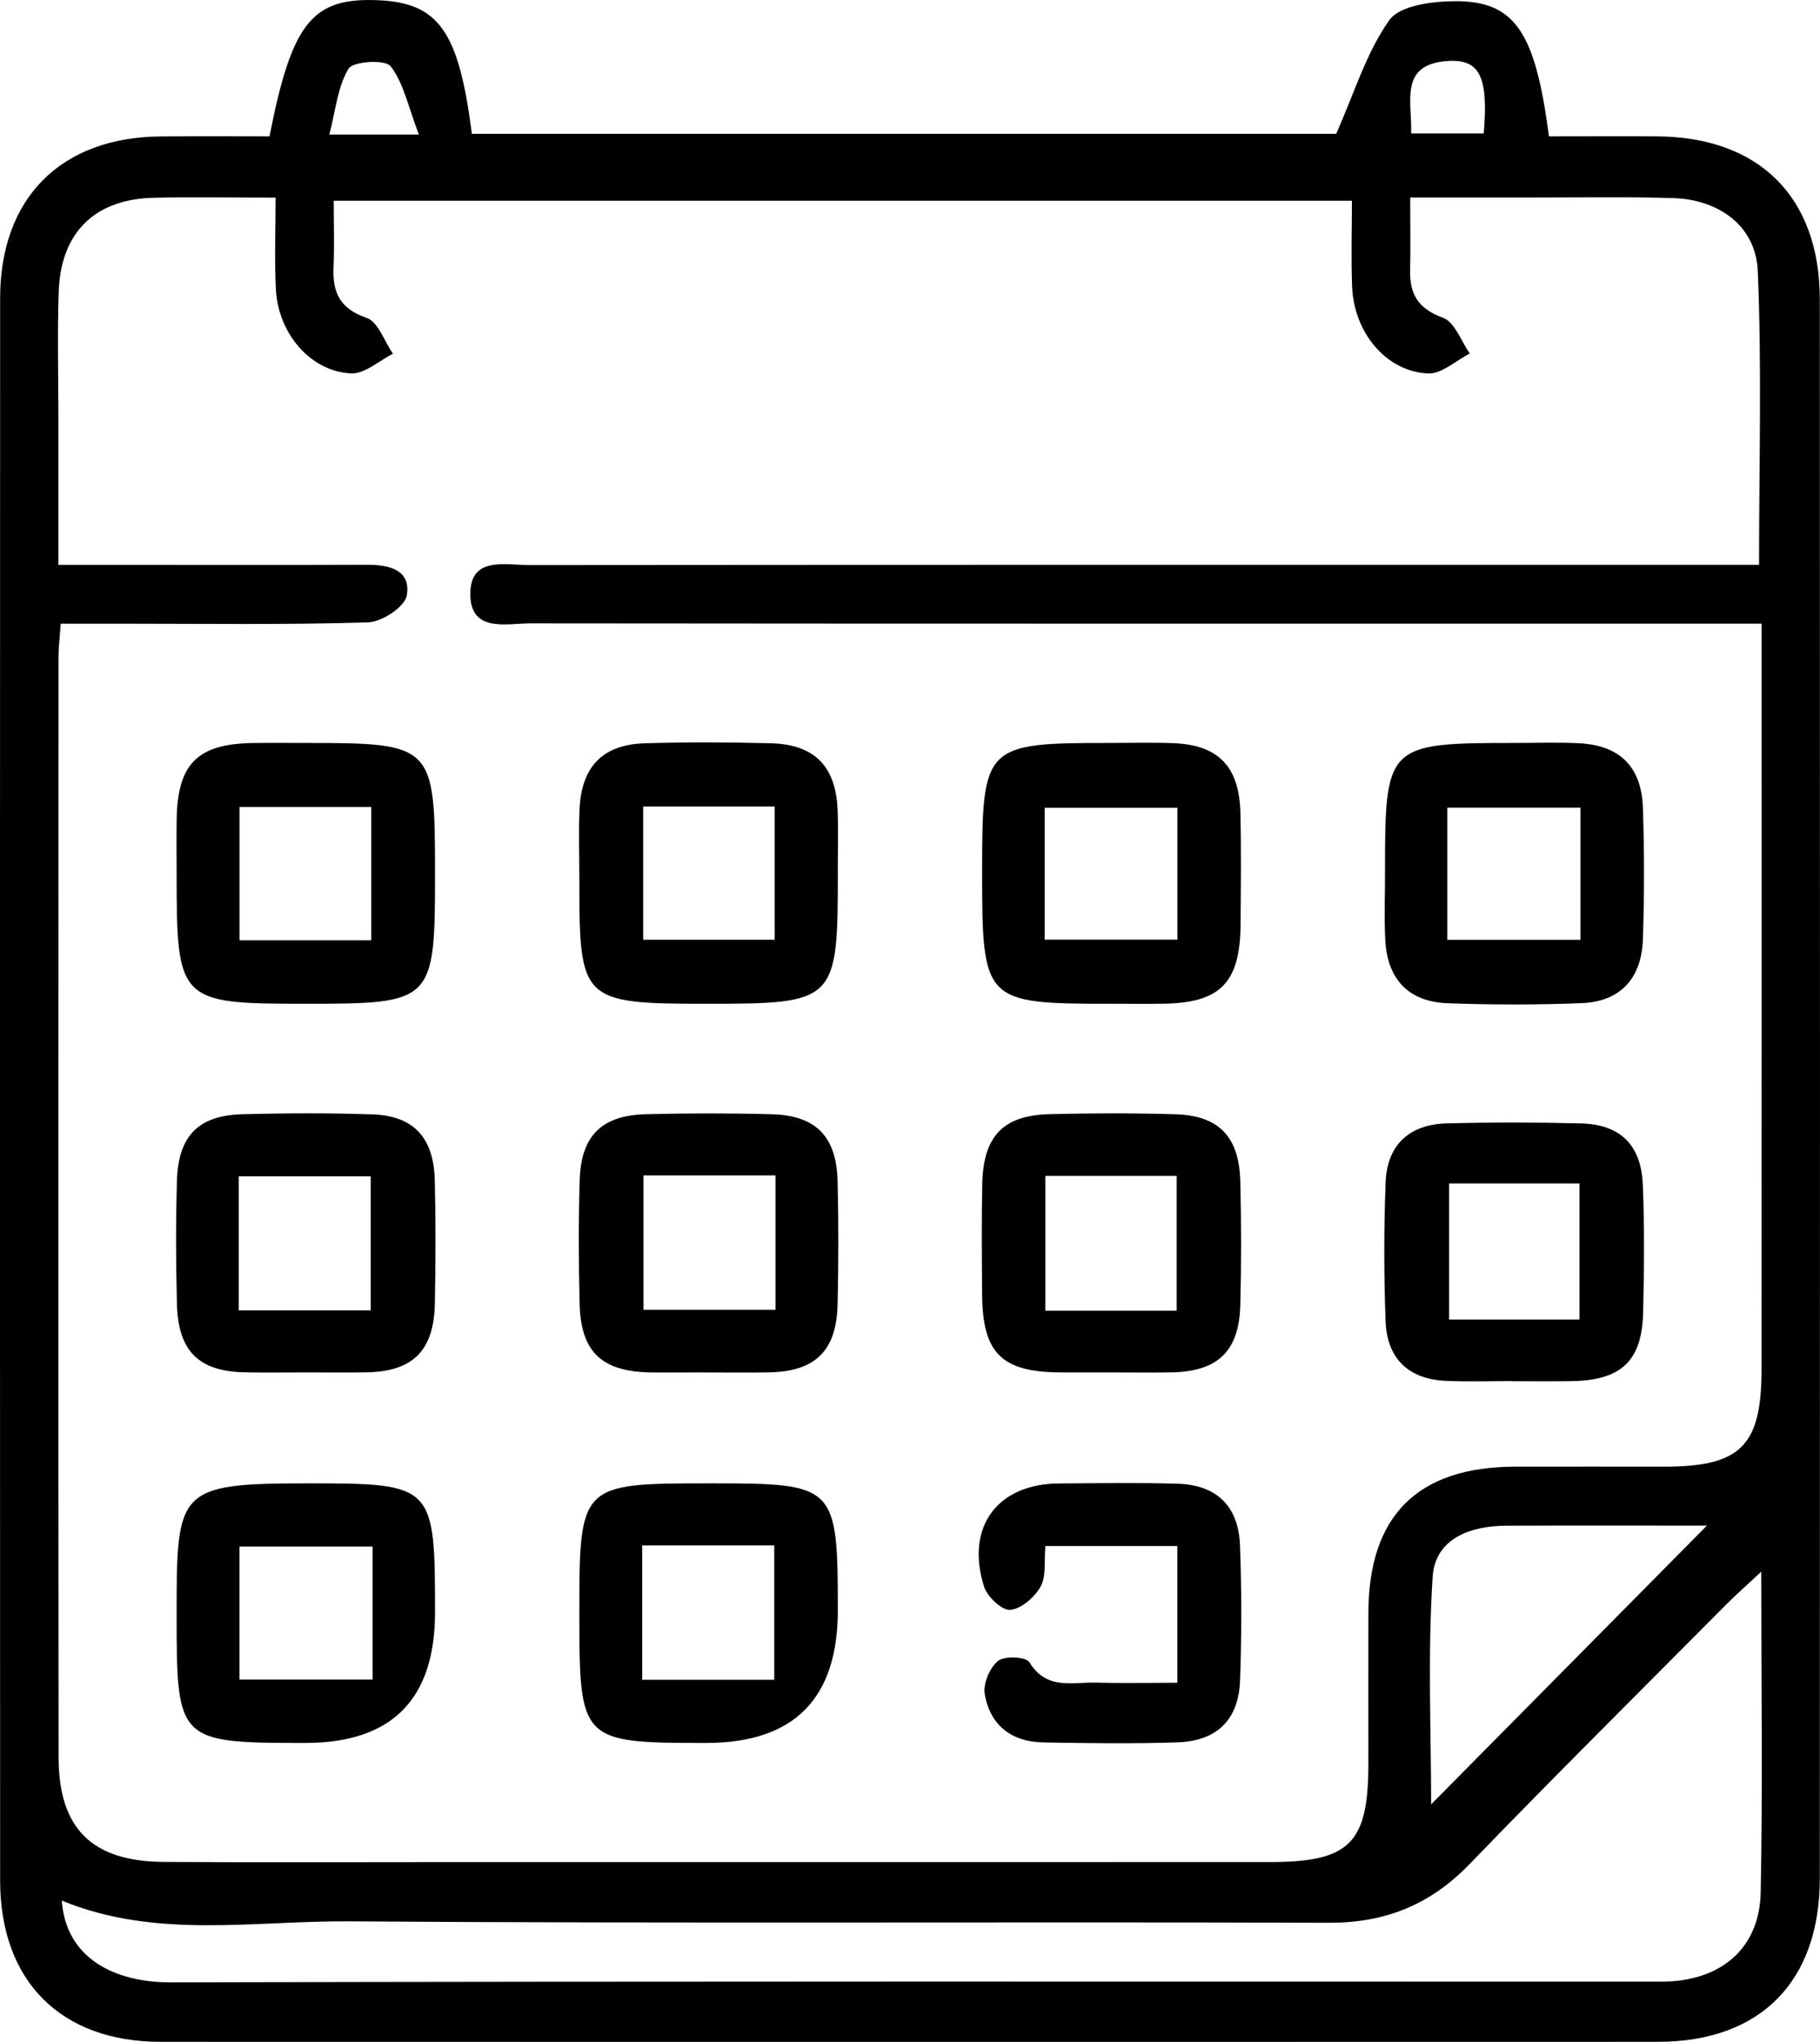 <svg width="41" height="46" viewBox="0 0 41 46" fill="none" xmlns="http://www.w3.org/2000/svg">
<g clip-path="url(#clip0_136_257)">
<path d="M6.071 3.071C6.577 0.497 7.037 -0.064 8.535 0.006C9.885 0.069 10.336 0.708 10.63 3.015H30.1C30.517 2.078 30.783 1.175 31.299 0.453C31.537 0.121 32.26 0.032 32.765 0.027C34.12 0.016 34.589 0.708 34.893 3.072C35.69 3.072 36.508 3.067 37.327 3.072C39.63 3.086 40.994 4.438 40.996 6.746C41.001 18.602 41.001 30.457 40.996 42.313C40.995 44.645 39.654 45.997 37.35 45.998C26.105 46.001 14.859 46.002 3.614 45.998C1.37 45.997 0.005 44.628 0.003 42.369C-0.002 30.483 -0.002 18.597 0.003 6.712C0.005 4.458 1.376 3.092 3.617 3.074C4.442 3.066 5.266 3.072 6.071 3.072L6.071 3.071ZM39.684 14.049H38.478C29.636 14.049 20.795 14.052 11.954 14.043C11.403 14.043 10.582 14.264 10.595 13.36C10.606 12.532 11.387 12.73 11.918 12.73C20.789 12.722 29.66 12.724 38.531 12.724H39.627C39.627 10.448 39.691 8.271 39.598 6.102C39.554 5.094 38.728 4.493 37.685 4.462C36.588 4.43 35.49 4.451 34.392 4.45C33.544 4.449 32.697 4.45 31.769 4.45C31.769 5.088 31.778 5.591 31.767 6.095C31.754 6.642 31.961 6.958 32.508 7.159C32.771 7.255 32.914 7.685 33.112 7.964C32.798 8.122 32.477 8.427 32.171 8.414C31.225 8.371 30.498 7.491 30.459 6.448C30.435 5.803 30.455 5.156 30.455 4.522H7.518C7.518 5.066 7.535 5.542 7.514 6.015C7.488 6.59 7.657 6.956 8.261 7.162C8.519 7.25 8.658 7.69 8.852 7.97C8.537 8.127 8.216 8.427 7.91 8.412C7.002 8.371 6.27 7.521 6.216 6.528C6.179 5.858 6.209 5.185 6.209 4.452C5.182 4.452 4.325 4.436 3.468 4.455C2.139 4.484 1.37 5.232 1.323 6.568C1.29 7.495 1.315 8.423 1.315 9.352C1.315 10.449 1.315 11.545 1.315 12.725C1.762 12.725 2.082 12.725 2.401 12.725C4.36 12.725 6.318 12.73 8.275 12.723C8.772 12.721 9.262 12.842 9.164 13.415C9.12 13.67 8.603 14.012 8.292 14.021C6.425 14.078 4.555 14.05 2.686 14.05C2.254 14.05 1.822 14.05 1.368 14.05C1.344 14.39 1.318 14.595 1.318 14.8C1.316 23.063 1.312 31.325 1.32 39.588C1.321 41.192 2.071 41.934 3.684 41.945C5.761 41.959 7.837 41.949 9.914 41.949C16.145 41.949 22.375 41.95 28.605 41.948C30.403 41.948 30.824 41.528 30.826 39.749C30.826 38.611 30.823 37.474 30.826 36.336C30.832 34.147 31.932 33.048 34.126 33.041C35.253 33.038 36.381 33.041 37.508 33.041C39.211 33.039 39.682 32.569 39.683 30.861C39.685 25.593 39.684 20.323 39.684 15.055V14.051V14.049ZM39.677 35.406C39.31 35.749 39.093 35.939 38.89 36.144C36.958 38.09 35.011 40.022 33.106 41.994C32.22 42.911 31.207 43.32 29.934 43.316C22.575 43.291 15.216 43.336 7.858 43.284C5.704 43.269 3.511 43.688 1.392 42.817C1.486 44.135 2.605 44.662 3.854 44.659C14.951 44.631 26.048 44.642 37.145 44.642C37.323 44.642 37.502 44.646 37.679 44.633C38.859 44.545 39.64 43.827 39.664 42.632C39.71 40.301 39.677 37.968 39.677 35.406ZM38.451 34.369C36.958 34.369 35.447 34.365 33.936 34.371C33.122 34.374 32.33 34.659 32.274 35.524C32.16 37.277 32.24 39.043 32.24 40.648C34.277 38.589 36.359 36.484 38.452 34.369H38.451ZM9.436 3.031C9.191 2.392 9.091 1.867 8.8 1.492C8.681 1.337 7.956 1.378 7.853 1.547C7.605 1.951 7.562 2.484 7.419 3.031H9.436ZM31.789 3.007H33.425C33.534 1.718 33.334 1.318 32.592 1.376C31.519 1.46 31.811 2.275 31.79 3.007H31.789Z" fill="black"/>
<path d="M6.88 16.737C9.762 16.737 9.8 16.775 9.8 19.684C9.8 22.592 9.759 22.613 6.859 22.613C4.035 22.613 3.979 22.556 3.979 19.707C3.979 19.289 3.973 18.871 3.98 18.452C4.002 17.196 4.454 16.752 5.725 16.738C6.11 16.733 6.495 16.737 6.88 16.737ZM8.363 21.182V18.18H5.397V21.182H8.363Z" fill="black"/>
<path d="M31.201 19.66C31.2 16.769 31.232 16.737 34.143 16.737C34.617 16.737 35.092 16.72 35.564 16.743C36.489 16.789 36.981 17.269 37.011 18.206C37.043 19.191 37.044 20.179 37.01 21.163C36.979 22.053 36.493 22.565 35.628 22.599C34.623 22.639 33.614 22.637 32.609 22.601C31.734 22.568 31.255 22.063 31.207 21.183C31.18 20.677 31.202 20.168 31.201 19.66V19.66ZM32.604 21.172H35.603V18.195H32.604V21.172Z" fill="black"/>
<path d="M18.874 19.673C18.875 22.566 18.828 22.613 15.942 22.613C13.056 22.613 13.051 22.554 13.051 19.718C13.051 19.21 13.031 18.701 13.058 18.195C13.108 17.262 13.589 16.773 14.52 16.745C15.466 16.716 16.415 16.719 17.362 16.744C18.344 16.769 18.827 17.258 18.869 18.239C18.889 18.716 18.872 19.194 18.873 19.673H18.874ZM14.489 18.169V21.17H17.452V18.169H14.489Z" fill="black"/>
<path d="M25.03 22.613C22.164 22.613 22.125 22.573 22.125 19.644C22.125 16.787 22.174 16.737 24.998 16.737C25.472 16.737 25.946 16.724 26.419 16.741C27.443 16.778 27.918 17.262 27.943 18.312C27.963 19.148 27.953 19.985 27.947 20.822C27.937 22.146 27.49 22.598 26.185 22.612C25.8 22.617 25.415 22.613 25.03 22.613ZM23.533 21.168H26.524V18.198H23.533V21.168Z" fill="black"/>
<path d="M6.945 33.417C9.77 33.417 9.8 33.448 9.8 36.323C9.8 38.283 8.828 39.263 6.883 39.265C4.01 39.265 3.979 39.234 3.979 36.395C3.979 33.556 3.987 33.417 6.945 33.417H6.945ZM8.393 34.841H5.395V37.838H8.393V34.841Z" fill="black"/>
<path d="M18.874 36.281C18.874 38.27 17.885 39.265 15.908 39.265C13.082 39.265 13.051 39.233 13.051 36.348C13.051 33.434 13.068 33.417 15.974 33.417H16.063C18.824 33.417 18.874 33.468 18.874 36.281H18.874ZM14.467 34.815V37.842H17.442V34.815H14.467Z" fill="black"/>
<path d="M34.077 31.113C33.573 31.113 33.07 31.131 32.568 31.108C31.735 31.069 31.245 30.611 31.214 29.764C31.175 28.721 31.174 27.673 31.215 26.63C31.249 25.794 31.747 25.33 32.588 25.308C33.593 25.282 34.6 25.283 35.605 25.308C36.498 25.329 36.972 25.787 37.009 26.694C37.048 27.648 37.038 28.605 37.016 29.56C36.992 30.658 36.525 31.096 35.409 31.114C34.966 31.122 34.522 31.116 34.078 31.116V31.113L34.077 31.113ZM32.645 26.661V29.727H35.581V26.661H32.645Z" fill="black"/>
<path d="M15.91 30.918C15.496 30.918 15.082 30.923 14.668 30.918C13.557 30.903 13.083 30.46 13.057 29.366C13.035 28.441 13.031 27.514 13.059 26.589C13.088 25.587 13.552 25.126 14.552 25.101C15.498 25.077 16.446 25.076 17.392 25.102C18.381 25.129 18.844 25.604 18.869 26.607C18.891 27.532 18.89 28.458 18.869 29.383C18.845 30.432 18.367 30.896 17.33 30.917C16.857 30.926 16.383 30.918 15.91 30.919L15.91 30.918ZM17.471 26.479H14.495V29.508H17.471V26.479Z" fill="black"/>
<path d="M24.968 30.918C24.613 30.918 24.258 30.92 23.903 30.918C22.568 30.913 22.137 30.492 22.125 29.172C22.118 28.336 22.11 27.5 22.128 26.665C22.151 25.597 22.6 25.126 23.638 25.1C24.584 25.076 25.532 25.074 26.478 25.102C27.46 25.131 27.917 25.608 27.941 26.621C27.964 27.546 27.965 28.473 27.941 29.397C27.914 30.443 27.435 30.898 26.388 30.917C25.915 30.925 25.441 30.918 24.968 30.918H24.968ZM26.508 29.528V26.491H23.548V29.528H26.508Z" fill="black"/>
<path d="M6.94 30.918C6.466 30.918 5.993 30.925 5.52 30.916C4.479 30.896 4.013 30.442 3.986 29.377C3.962 28.452 3.959 27.526 3.986 26.601C4.016 25.587 4.47 25.126 5.468 25.101C6.443 25.076 7.421 25.072 8.396 25.105C9.319 25.137 9.772 25.629 9.795 26.593C9.817 27.518 9.814 28.444 9.796 29.37C9.774 30.426 9.303 30.894 8.271 30.916C7.828 30.925 7.383 30.917 6.94 30.918ZM5.378 29.521H8.351V26.5H5.378V29.521Z" fill="black"/>
<path d="M26.523 37.909V34.829H23.549C23.519 35.171 23.573 35.507 23.443 35.74C23.309 35.981 23.01 36.244 22.761 36.267C22.575 36.285 22.242 35.974 22.169 35.746C21.743 34.4 22.468 33.426 23.859 33.419C24.747 33.414 25.636 33.399 26.523 33.425C27.402 33.449 27.901 33.925 27.934 34.816C27.972 35.83 27.972 36.848 27.935 37.861C27.902 38.746 27.413 39.223 26.519 39.252C25.514 39.285 24.506 39.271 23.501 39.253C22.792 39.241 22.304 38.87 22.184 38.165C22.144 37.929 22.297 37.568 22.484 37.416C22.63 37.298 23.115 37.324 23.189 37.445C23.572 38.08 24.155 37.891 24.688 37.906C25.275 37.922 25.863 37.909 26.521 37.909L26.523 37.909Z" fill="black"/>
</g>
<defs>
<clipPath id="clip0_136_257">
<rect width="41" height="46" fill="white"/>
</clipPath>
</defs>
</svg>

